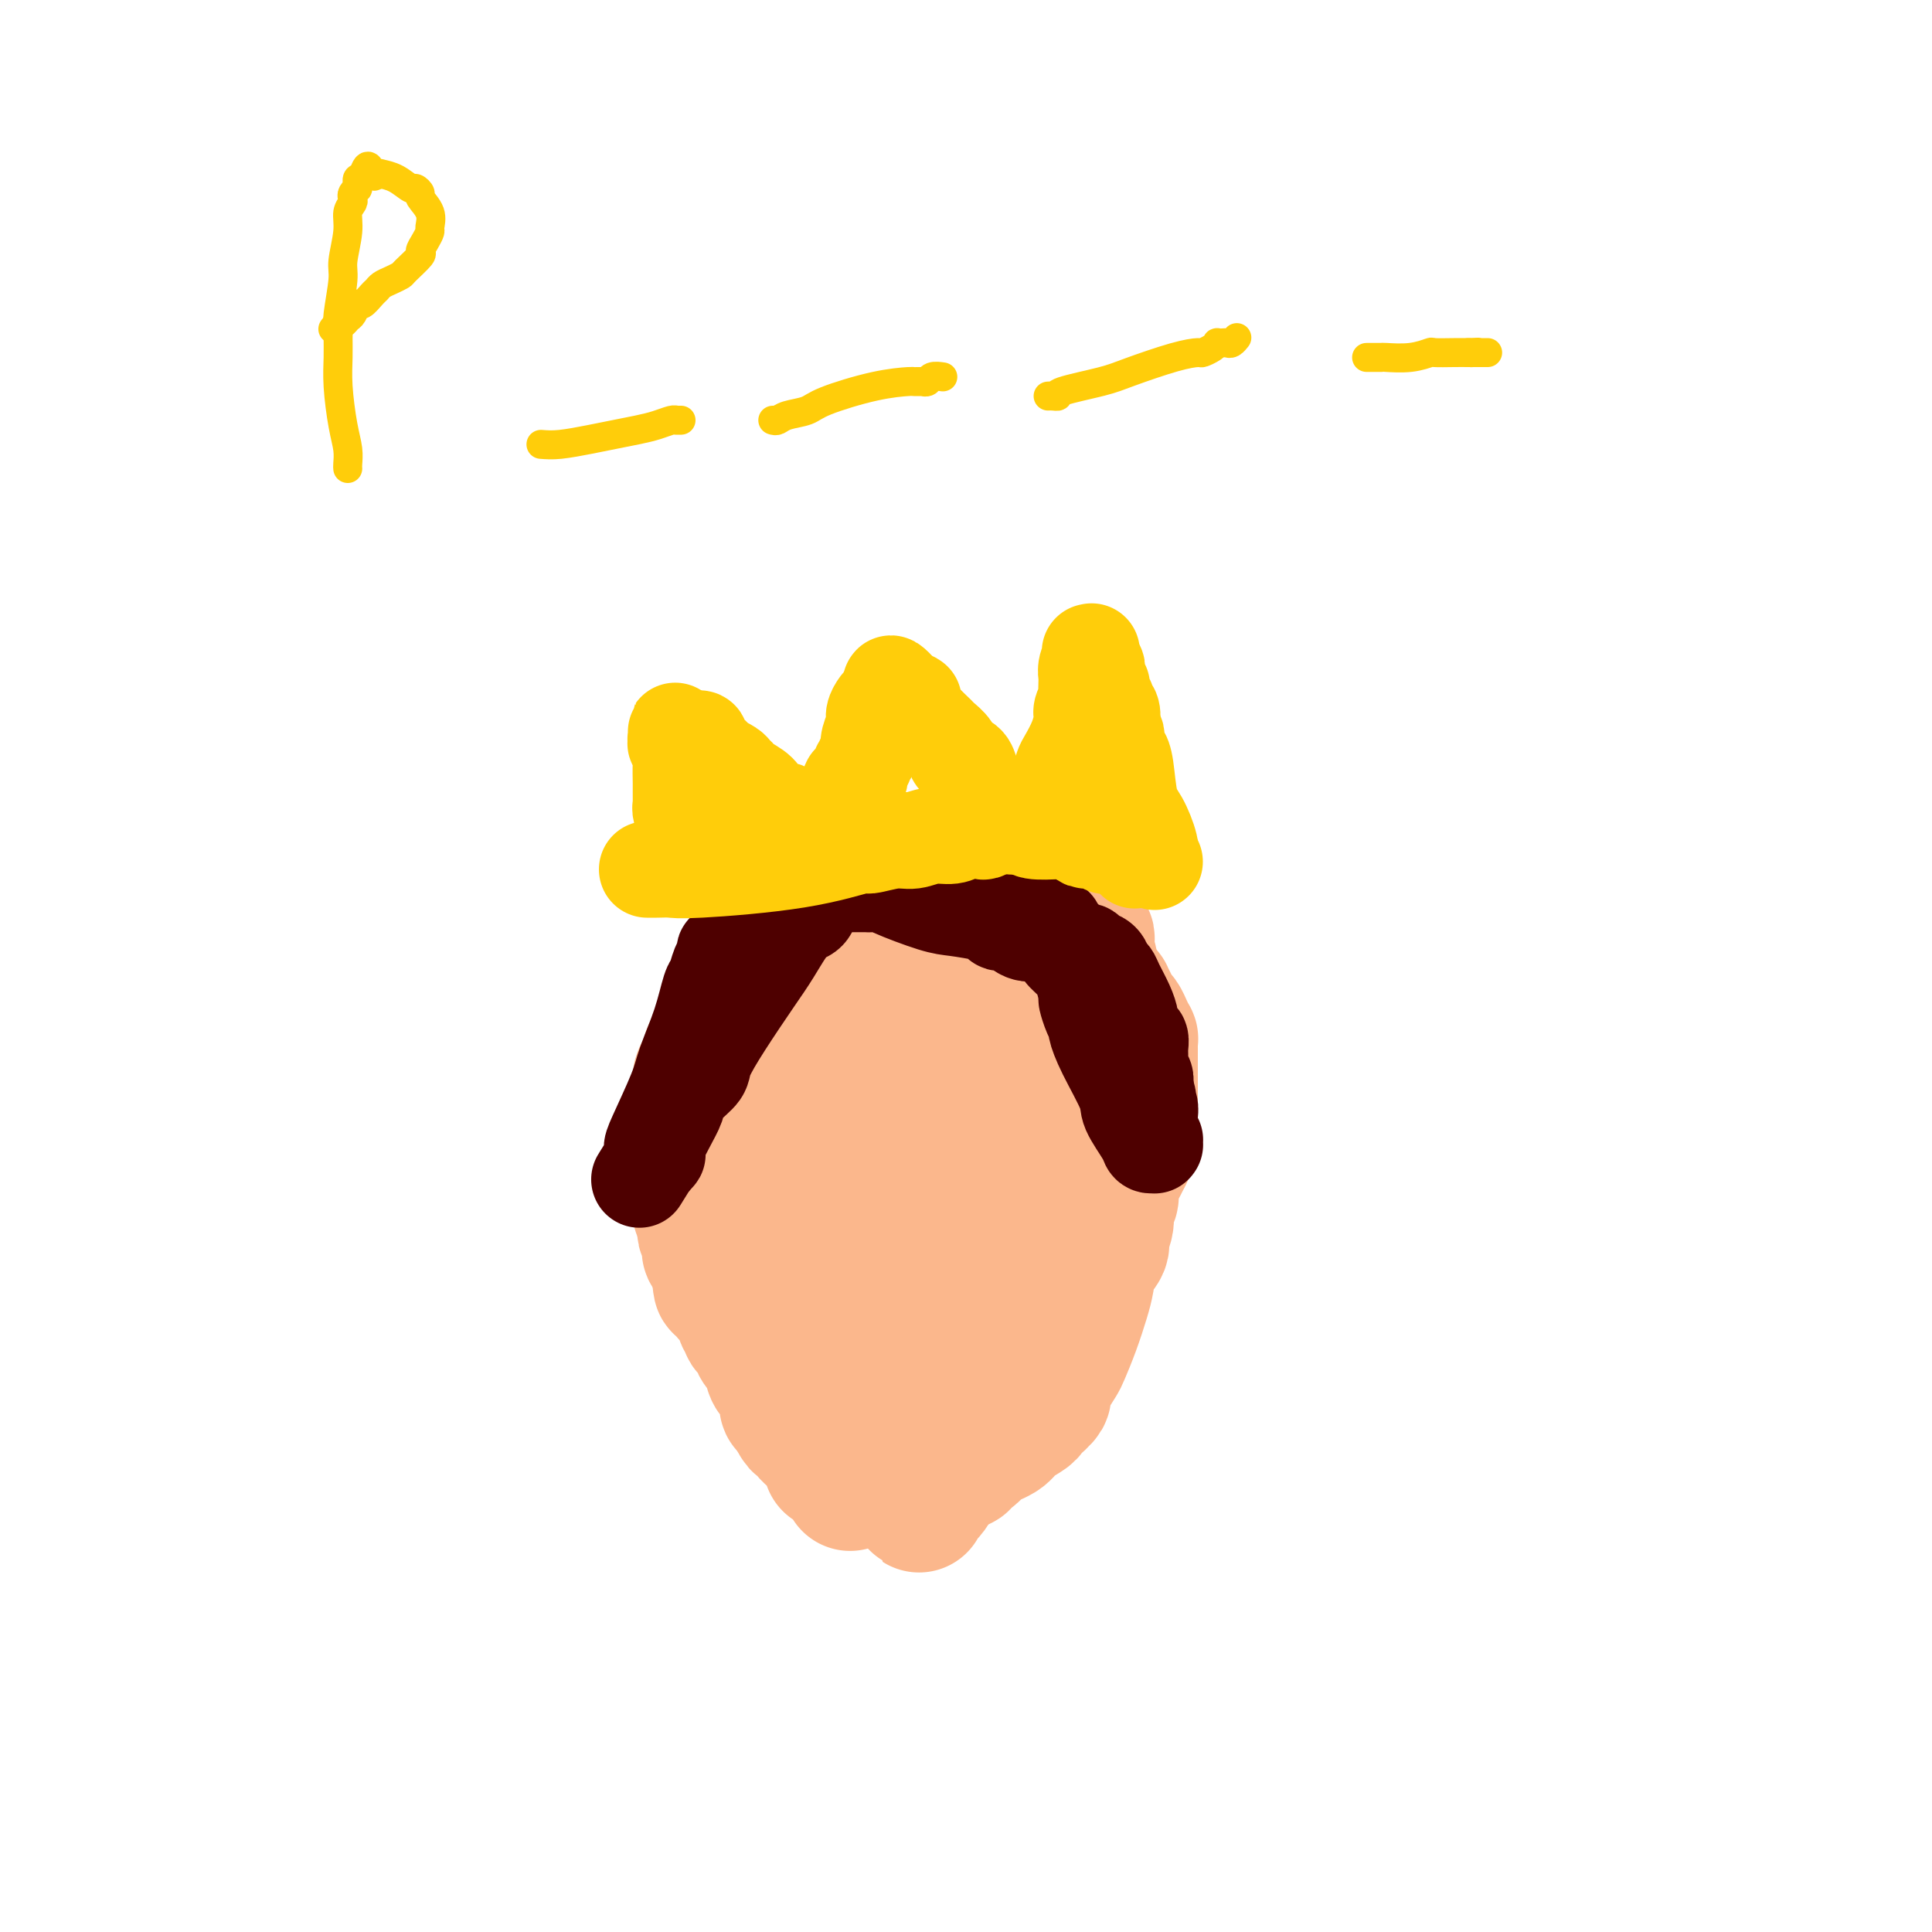 <svg viewBox='0 0 400 400' version='1.1' xmlns='http://www.w3.org/2000/svg' xmlns:xlink='http://www.w3.org/1999/xlink'><g fill='none' stroke='#FBB78C' stroke-width='28' stroke-linecap='round' stroke-linejoin='round'><path d='M187,180c0.000,0.000 0.100,0.100 0.1,0.1'/><path d='M187,180c-0.983,0.001 -1.966,0.002 -3,0c-1.034,-0.002 -2.117,-0.008 -3,0c-0.883,0.008 -1.564,0.031 -2,0c-0.436,-0.031 -0.627,-0.115 -1,0c-0.373,0.115 -0.928,0.429 -2,1c-1.072,0.571 -2.662,1.398 -4,2c-1.338,0.602 -2.426,0.978 -3,1c-0.574,0.022 -0.635,-0.311 -1,0c-0.365,0.311 -1.032,1.265 -2,2c-0.968,0.735 -2.235,1.251 -3,2c-0.765,0.749 -1.027,1.732 -1,2c0.027,0.268 0.343,-0.178 0,1c-0.343,1.178 -1.347,3.979 -2,5c-0.653,1.021 -0.956,0.262 -1,1c-0.044,0.738 0.172,2.973 0,4c-0.172,1.027 -0.732,0.846 -1,1c-0.268,0.154 -0.243,0.644 0,1c0.243,0.356 0.706,0.579 1,1c0.294,0.421 0.419,1.041 1,2c0.581,0.959 1.618,2.258 2,3c0.382,0.742 0.109,0.926 1,2c0.891,1.074 2.945,3.037 5,5'/><path d='M168,216c2.268,2.411 3.437,2.440 4,3c0.563,0.560 0.519,1.652 1,2c0.481,0.348 1.485,-0.048 2,0c0.515,0.048 0.540,0.538 1,1c0.460,0.462 1.356,0.894 2,1c0.644,0.106 1.037,-0.116 2,0c0.963,0.116 2.497,0.568 5,0c2.503,-0.568 5.976,-2.156 8,-3c2.024,-0.844 2.598,-0.942 3,-1c0.402,-0.058 0.632,-0.075 1,0c0.368,0.075 0.873,0.240 1,0c0.127,-0.240 -0.125,-0.887 0,-1c0.125,-0.113 0.626,0.307 1,0c0.374,-0.307 0.621,-1.343 1,-2c0.379,-0.657 0.890,-0.937 1,-1c0.110,-0.063 -0.181,0.090 0,0c0.181,-0.090 0.833,-0.423 1,-1c0.167,-0.577 -0.151,-1.397 0,-2c0.151,-0.603 0.773,-0.988 1,-1c0.227,-0.012 0.061,0.349 0,0c-0.061,-0.349 -0.016,-1.407 0,-2c0.016,-0.593 0.004,-0.722 0,-1c-0.004,-0.278 -0.001,-0.704 0,-1c0.001,-0.296 0.001,-0.463 0,-1c-0.001,-0.537 -0.004,-1.443 0,-2c0.004,-0.557 0.016,-0.766 0,-1c-0.016,-0.234 -0.060,-0.494 0,-1c0.060,-0.506 0.222,-1.259 0,-2c-0.222,-0.741 -0.829,-1.469 -1,-2c-0.171,-0.531 0.094,-0.866 0,-1c-0.094,-0.134 -0.547,-0.067 -1,0'/><path d='M201,197c-0.258,-2.035 0.096,-1.122 0,-1c-0.096,0.122 -0.641,-0.546 -1,-1c-0.359,-0.454 -0.533,-0.695 -1,-1c-0.467,-0.305 -1.228,-0.674 -2,-1c-0.772,-0.326 -1.555,-0.609 -2,-1c-0.445,-0.391 -0.551,-0.890 -1,-1c-0.449,-0.110 -1.242,0.171 -2,0c-0.758,-0.171 -1.483,-0.793 -2,-1c-0.517,-0.207 -0.827,0.001 -1,0c-0.173,-0.001 -0.208,-0.211 -1,0c-0.792,0.211 -2.341,0.842 -3,1c-0.659,0.158 -0.426,-0.155 -1,0c-0.574,0.155 -1.953,0.780 -3,1c-1.047,0.220 -1.763,0.035 -3,1c-1.237,0.965 -2.997,3.080 -4,4c-1.003,0.920 -1.249,0.644 -2,1c-0.751,0.356 -2.007,1.342 -3,3c-0.993,1.658 -1.724,3.988 -2,5c-0.276,1.012 -0.096,0.707 0,2c0.096,1.293 0.108,4.185 0,6c-0.108,1.815 -0.335,2.553 0,4c0.335,1.447 1.232,3.603 2,5c0.768,1.397 1.406,2.034 2,3c0.594,0.966 1.145,2.260 2,4c0.855,1.740 2.013,3.927 3,5c0.987,1.073 1.801,1.031 3,2c1.199,0.969 2.783,2.947 4,4c1.217,1.053 2.069,1.179 4,1c1.931,-0.179 4.943,-0.664 7,-1c2.057,-0.336 3.159,-0.525 6,-2c2.841,-1.475 7.420,-4.238 12,-7'/><path d='M212,232c4.034,-2.638 5.117,-4.732 6,-6c0.883,-1.268 1.564,-1.710 2,-2c0.436,-0.290 0.627,-0.430 1,-1c0.373,-0.570 0.928,-1.571 1,-2c0.072,-0.429 -0.338,-0.284 0,-1c0.338,-0.716 1.425,-2.291 2,-4c0.575,-1.709 0.637,-3.550 1,-6c0.363,-2.450 1.026,-5.507 1,-8c-0.026,-2.493 -0.742,-4.422 -1,-5c-0.258,-0.578 -0.058,0.196 0,0c0.058,-0.196 -0.028,-1.360 0,-2c0.028,-0.640 0.168,-0.755 0,-1c-0.168,-0.245 -0.645,-0.621 -1,-1c-0.355,-0.379 -0.587,-0.761 -1,-1c-0.413,-0.239 -1.007,-0.337 -2,-1c-0.993,-0.663 -2.385,-1.893 -4,-3c-1.615,-1.107 -3.454,-2.091 -6,-3c-2.546,-0.909 -5.798,-1.743 -7,-2c-1.202,-0.257 -0.355,0.063 -1,0c-0.645,-0.063 -2.782,-0.507 -4,-1c-1.218,-0.493 -1.519,-1.033 -2,-1c-0.481,0.033 -1.144,0.640 -3,1c-1.856,0.360 -4.907,0.474 -8,1c-3.093,0.526 -6.229,1.466 -8,2c-1.771,0.534 -2.176,0.664 -3,1c-0.824,0.336 -2.065,0.878 -3,1c-0.935,0.122 -1.563,-0.177 -2,0c-0.437,0.177 -0.684,0.831 -1,1c-0.316,0.169 -0.700,-0.147 -1,0c-0.300,0.147 -0.514,0.756 -1,1c-0.486,0.244 -1.243,0.122 -2,0'/><path d='M165,189c-5.434,1.261 -2.019,0.915 -1,1c1.019,0.085 -0.358,0.603 -1,1c-0.642,0.397 -0.550,0.674 -1,1c-0.450,0.326 -1.444,0.701 -2,1c-0.556,0.299 -0.675,0.521 -1,1c-0.325,0.479 -0.857,1.214 -1,2c-0.143,0.786 0.101,1.624 0,2c-0.101,0.376 -0.548,0.291 -1,1c-0.452,0.709 -0.908,2.214 -1,3c-0.092,0.786 0.179,0.854 0,1c-0.179,0.146 -0.808,0.369 -1,1c-0.192,0.631 0.054,1.669 0,2c-0.054,0.331 -0.406,-0.047 0,1c0.406,1.047 1.572,3.519 2,5c0.428,1.481 0.119,1.973 1,4c0.881,2.027 2.953,5.590 4,8c1.047,2.410 1.069,3.668 1,4c-0.069,0.332 -0.230,-0.262 0,0c0.230,0.262 0.849,1.378 1,2c0.151,0.622 -0.167,0.748 0,1c0.167,0.252 0.817,0.631 1,1c0.183,0.369 -0.102,0.729 0,1c0.102,0.271 0.590,0.454 1,1c0.410,0.546 0.743,1.457 1,2c0.257,0.543 0.437,0.720 1,1c0.563,0.280 1.508,0.664 2,1c0.492,0.336 0.533,0.623 1,1c0.467,0.377 1.362,0.843 2,1c0.638,0.157 1.018,0.004 2,0c0.982,-0.004 2.566,0.142 4,0c1.434,-0.142 2.717,-0.571 4,-1'/><path d='M183,239c2.678,0.130 1.875,-0.546 2,-1c0.125,-0.454 1.180,-0.685 2,-1c0.820,-0.315 1.407,-0.715 2,-1c0.593,-0.285 1.192,-0.454 2,-1c0.808,-0.546 1.823,-1.469 3,-2c1.177,-0.531 2.515,-0.671 3,-1c0.485,-0.329 0.116,-0.848 1,-2c0.884,-1.152 3.022,-2.939 4,-4c0.978,-1.061 0.798,-1.398 1,-2c0.202,-0.602 0.787,-1.470 1,-2c0.213,-0.530 0.053,-0.723 0,-1c-0.053,-0.277 0.001,-0.637 0,-1c-0.001,-0.363 -0.055,-0.727 0,-1c0.055,-0.273 0.221,-0.454 0,-1c-0.221,-0.546 -0.828,-1.457 -1,-2c-0.172,-0.543 0.090,-0.719 0,-1c-0.090,-0.281 -0.531,-0.667 -1,-1c-0.469,-0.333 -0.966,-0.611 -1,-1c-0.034,-0.389 0.394,-0.888 0,-1c-0.394,-0.112 -1.611,0.162 -2,0c-0.389,-0.162 0.050,-0.761 0,-1c-0.050,-0.239 -0.591,-0.116 -1,0c-0.409,0.116 -0.687,0.227 -1,0c-0.313,-0.227 -0.660,-0.793 -1,-1c-0.340,-0.207 -0.674,-0.057 -1,0c-0.326,0.057 -0.646,0.019 -1,0c-0.354,-0.019 -0.744,-0.019 -1,0c-0.256,0.019 -0.378,0.057 -1,0c-0.622,-0.057 -1.744,-0.208 -3,0c-1.256,0.208 -2.644,0.774 -4,1c-1.356,0.226 -2.678,0.113 -4,0'/><path d='M181,211c-3.039,-0.001 -1.636,-0.003 -1,0c0.636,0.003 0.506,0.012 0,0c-0.506,-0.012 -1.389,-0.046 -2,0c-0.611,0.046 -0.949,0.171 -1,0c-0.051,-0.171 0.186,-0.638 0,-1c-0.186,-0.362 -0.796,-0.619 -1,-1c-0.204,-0.381 -0.002,-0.888 0,-1c0.002,-0.112 -0.196,0.170 0,0c0.196,-0.170 0.784,-0.792 1,-1c0.216,-0.208 0.058,-0.003 0,0c-0.058,0.003 -0.016,-0.196 0,0c0.016,0.196 0.005,0.788 0,1c-0.005,0.212 -0.005,0.043 0,0c0.005,-0.043 0.016,0.040 0,0c-0.016,-0.040 -0.057,-0.203 0,0c0.057,0.203 0.213,0.771 0,1c-0.213,0.229 -0.796,0.118 -1,0c-0.204,-0.118 -0.029,-0.242 0,0c0.029,0.242 -0.087,0.849 0,1c0.087,0.151 0.378,-0.156 0,0c-0.378,0.156 -1.425,0.773 -2,1c-0.575,0.227 -0.680,0.065 -1,0c-0.320,-0.065 -0.857,-0.031 -1,0c-0.143,0.031 0.106,0.060 0,0c-0.106,-0.060 -0.567,-0.208 -1,0c-0.433,0.208 -0.838,0.774 -1,1c-0.162,0.226 -0.081,0.113 0,0'/><path d='M170,212c-1.702,0.127 -0.456,-0.055 0,0c0.456,0.055 0.122,0.346 0,1c-0.122,0.654 -0.033,1.669 0,2c0.033,0.331 0.009,-0.024 0,0c-0.009,0.024 -0.002,0.427 0,1c0.002,0.573 0.001,1.316 0,2c-0.001,0.684 -0.000,1.310 0,2c0.000,0.690 0.000,1.446 0,2c-0.000,0.554 -0.000,0.908 0,2c0.000,1.092 0.000,2.924 0,4c-0.000,1.076 -0.000,1.398 0,2c0.000,0.602 0.000,1.486 0,2c-0.000,0.514 -0.000,0.660 0,1c0.000,0.340 0.000,0.875 0,1c-0.000,0.125 -0.000,-0.160 0,0c0.000,0.160 0.000,0.765 0,1c-0.000,0.235 -0.000,0.102 0,0c0.000,-0.102 0.000,-0.172 0,0c-0.000,0.172 -0.001,0.585 0,1c0.001,0.415 0.004,0.832 0,1c-0.004,0.168 -0.015,0.086 0,0c0.015,-0.086 0.056,-0.178 0,0c-0.056,0.178 -0.207,0.624 0,1c0.207,0.376 0.773,0.682 1,1c0.227,0.318 0.113,0.649 0,1c-0.113,0.351 -0.227,0.723 0,1c0.227,0.277 0.796,0.458 1,1c0.204,0.542 0.044,1.444 0,2c-0.044,0.556 0.026,0.765 0,1c-0.026,0.235 -0.150,0.496 0,1c0.150,0.504 0.575,1.252 1,2'/><path d='M173,248c0.707,5.865 0.973,2.527 1,2c0.027,-0.527 -0.185,1.756 0,3c0.185,1.244 0.768,1.448 1,2c0.232,0.552 0.115,1.453 0,2c-0.115,0.547 -0.227,0.742 0,1c0.227,0.258 0.792,0.581 1,1c0.208,0.419 0.058,0.934 0,1c-0.058,0.066 -0.026,-0.316 0,0c0.026,0.316 0.044,1.331 0,2c-0.044,0.669 -0.151,0.991 0,1c0.151,0.009 0.561,-0.297 1,0c0.439,0.297 0.906,1.196 1,2c0.094,0.804 -0.186,1.514 0,2c0.186,0.486 0.837,0.748 1,1c0.163,0.252 -0.163,0.493 0,1c0.163,0.507 0.813,1.281 1,2c0.187,0.719 -0.090,1.383 0,2c0.090,0.617 0.545,1.187 1,2c0.455,0.813 0.909,1.869 1,3c0.091,1.131 -0.182,2.338 0,3c0.182,0.662 0.817,0.780 1,1c0.183,0.220 -0.088,0.544 0,1c0.088,0.456 0.535,1.046 1,2c0.465,0.954 0.947,2.272 1,3c0.053,0.728 -0.322,0.866 0,2c0.322,1.134 1.340,3.262 2,5c0.660,1.738 0.961,3.084 1,4c0.039,0.916 -0.186,1.400 0,2c0.186,0.600 0.781,1.315 1,2c0.219,0.685 0.063,1.338 0,2c-0.063,0.662 -0.031,1.331 0,2'/><path d='M189,307c2.491,9.062 0.720,2.218 0,0c-0.720,-2.218 -0.389,0.191 0,1c0.389,0.809 0.836,0.020 1,0c0.164,-0.020 0.044,0.730 0,1c-0.044,0.270 -0.012,0.058 0,0c0.012,-0.058 0.003,0.036 0,0c-0.003,-0.036 -0.001,-0.202 0,0c0.001,0.202 0.000,0.772 0,1c-0.000,0.228 0.000,0.113 0,0c-0.000,-0.113 -0.001,-0.226 0,0c0.001,0.226 0.002,0.790 0,1c-0.002,0.210 -0.008,0.067 0,0c0.008,-0.067 0.029,-0.056 0,0c-0.029,0.056 -0.108,0.159 0,0c0.108,-0.159 0.404,-0.579 1,-1c0.596,-0.421 1.493,-0.845 3,-4c1.507,-3.155 3.624,-9.043 5,-12c1.376,-2.957 2.010,-2.983 3,-5c0.990,-2.017 2.336,-6.025 3,-8c0.664,-1.975 0.646,-1.916 1,-3c0.354,-1.084 1.079,-3.311 2,-6c0.921,-2.689 2.039,-5.841 3,-9c0.961,-3.159 1.764,-6.324 2,-8c0.236,-1.676 -0.095,-1.863 0,-3c0.095,-1.137 0.617,-3.223 1,-5c0.383,-1.777 0.628,-3.243 1,-5c0.372,-1.757 0.870,-3.805 1,-5c0.130,-1.195 -0.110,-1.537 0,-2c0.110,-0.463 0.568,-1.048 1,-2c0.432,-0.952 0.838,-2.272 1,-3c0.162,-0.728 0.081,-0.864 0,-1'/><path d='M218,229c1.950,-8.163 0.325,-2.569 0,-1c-0.325,1.569 0.649,-0.886 1,-2c0.351,-1.114 0.080,-0.886 0,-1c-0.080,-0.114 0.031,-0.570 0,-1c-0.031,-0.430 -0.205,-0.833 0,-1c0.205,-0.167 0.788,-0.096 1,0c0.212,0.096 0.052,0.219 0,0c-0.052,-0.219 0.002,-0.779 0,-1c-0.002,-0.221 -0.061,-0.101 0,0c0.061,0.101 0.241,0.184 0,0c-0.241,-0.184 -0.904,-0.637 -1,-1c-0.096,-0.363 0.376,-0.638 0,-1c-0.376,-0.362 -1.600,-0.812 -2,-1c-0.400,-0.188 0.023,-0.114 -1,0c-1.023,0.114 -3.493,0.268 -5,0c-1.507,-0.268 -2.053,-0.959 -5,0c-2.947,0.959 -8.296,3.566 -12,5c-3.704,1.434 -5.765,1.695 -7,2c-1.235,0.305 -1.645,0.656 -2,1c-0.355,0.344 -0.656,0.683 -1,1c-0.344,0.317 -0.732,0.612 -1,1c-0.268,0.388 -0.415,0.868 -1,2c-0.585,1.132 -1.608,2.917 -2,4c-0.392,1.083 -0.154,1.464 0,2c0.154,0.536 0.224,1.227 0,2c-0.224,0.773 -0.741,1.627 -1,2c-0.259,0.373 -0.260,0.266 0,1c0.260,0.734 0.781,2.310 1,4c0.219,1.690 0.136,3.493 0,4c-0.136,0.507 -0.325,-0.284 0,0c0.325,0.284 1.162,1.642 2,3'/><path d='M182,253c0.716,3.253 1.507,2.386 2,2c0.493,-0.386 0.690,-0.290 1,0c0.310,0.290 0.735,0.776 1,1c0.265,0.224 0.371,0.188 1,0c0.629,-0.188 1.780,-0.527 2,-1c0.220,-0.473 -0.491,-1.079 0,-2c0.491,-0.921 2.184,-2.156 3,-3c0.816,-0.844 0.754,-1.298 1,-2c0.246,-0.702 0.798,-1.651 1,-2c0.202,-0.349 0.054,-0.096 0,0c-0.054,0.096 -0.014,0.036 0,0c0.014,-0.036 0.001,-0.048 0,0c-0.001,0.048 0.011,0.157 0,0c-0.011,-0.157 -0.046,-0.579 0,0c0.046,0.579 0.171,2.159 0,3c-0.171,0.841 -0.638,0.942 -1,2c-0.362,1.058 -0.618,3.073 -1,4c-0.382,0.927 -0.892,0.766 -1,1c-0.108,0.234 0.184,0.863 0,1c-0.184,0.137 -0.843,-0.219 -1,0c-0.157,0.219 0.190,1.012 0,1c-0.190,-0.012 -0.915,-0.829 -1,-1c-0.085,-0.171 0.472,0.306 0,0c-0.472,-0.306 -1.972,-1.393 -3,-3c-1.028,-1.607 -1.585,-3.732 -2,-5c-0.415,-1.268 -0.689,-1.677 -1,-2c-0.311,-0.323 -0.661,-0.559 -1,-1c-0.339,-0.441 -0.668,-1.087 -1,-2c-0.332,-0.913 -0.666,-2.092 -1,-3c-0.334,-0.908 -0.667,-1.545 -1,-2c-0.333,-0.455 -0.667,-0.727 -1,-1'/><path d='M178,238c-2.350,-3.373 -2.226,-2.304 -2,-2c0.226,0.304 0.555,-0.157 0,-1c-0.555,-0.843 -1.994,-2.067 -3,-3c-1.006,-0.933 -1.580,-1.574 -2,-2c-0.420,-0.426 -0.686,-0.636 -1,-1c-0.314,-0.364 -0.675,-0.881 -1,-1c-0.325,-0.119 -0.613,0.161 -1,0c-0.387,-0.161 -0.874,-0.761 -1,-1c-0.126,-0.239 0.107,-0.116 0,0c-0.107,0.116 -0.555,0.223 -1,0c-0.445,-0.223 -0.889,-0.778 -1,-1c-0.111,-0.222 0.110,-0.112 0,0c-0.110,0.112 -0.550,0.226 -1,0c-0.450,-0.226 -0.909,-0.792 -1,-1c-0.091,-0.208 0.186,-0.057 0,0c-0.186,0.057 -0.833,0.019 -1,0c-0.167,-0.019 0.148,-0.020 0,0c-0.148,0.020 -0.758,0.061 -1,0c-0.242,-0.061 -0.116,-0.224 0,0c0.116,0.224 0.224,0.836 0,1c-0.224,0.164 -0.778,-0.121 -1,0c-0.222,0.121 -0.112,0.648 0,1c0.112,0.352 0.226,0.531 0,1c-0.226,0.469 -0.794,1.229 -1,2c-0.206,0.771 -0.051,1.554 0,2c0.051,0.446 -0.000,0.557 0,1c0.000,0.443 0.053,1.218 0,2c-0.053,0.782 -0.210,1.570 0,2c0.210,0.430 0.787,0.500 1,1c0.213,0.500 0.061,1.428 0,2c-0.061,0.572 -0.030,0.786 0,1'/><path d='M160,241c0.399,2.145 0.895,2.007 1,2c0.105,-0.007 -0.182,0.117 0,1c0.182,0.883 0.833,2.526 1,4c0.167,1.474 -0.151,2.780 0,4c0.151,1.220 0.772,2.353 1,3c0.228,0.647 0.064,0.808 0,1c-0.064,0.192 -0.028,0.417 0,1c0.028,0.583 0.049,1.526 0,2c-0.049,0.474 -0.168,0.479 0,1c0.168,0.521 0.623,1.558 1,3c0.377,1.442 0.677,3.288 1,4c0.323,0.712 0.668,0.291 1,1c0.332,0.709 0.652,2.547 1,4c0.348,1.453 0.723,2.522 1,3c0.277,0.478 0.455,0.364 1,1c0.545,0.636 1.456,2.020 2,3c0.544,0.980 0.719,1.554 1,2c0.281,0.446 0.668,0.763 1,1c0.332,0.237 0.610,0.395 1,1c0.390,0.605 0.892,1.657 1,2c0.108,0.343 -0.178,-0.024 0,0c0.178,0.024 0.818,0.440 1,1c0.182,0.560 -0.096,1.263 0,2c0.096,0.737 0.566,1.508 1,2c0.434,0.492 0.833,0.705 1,1c0.167,0.295 0.101,0.670 0,1c-0.101,0.330 -0.237,0.613 0,1c0.237,0.387 0.847,0.877 1,1c0.153,0.123 -0.151,-0.121 0,0c0.151,0.121 0.757,0.606 1,1c0.243,0.394 0.121,0.697 0,1'/><path d='M180,296c2.321,4.729 0.622,2.052 0,1c-0.622,-1.052 -0.167,-0.479 0,0c0.167,0.479 0.047,0.863 0,1c-0.047,0.137 -0.023,0.027 0,0c0.023,-0.027 0.043,0.031 0,0c-0.043,-0.031 -0.149,-0.149 0,0c0.149,0.149 0.552,0.566 1,1c0.448,0.434 0.943,0.886 1,1c0.057,0.114 -0.322,-0.109 0,0c0.322,0.109 1.344,0.551 2,1c0.656,0.449 0.946,0.905 1,1c0.054,0.095 -0.126,-0.171 0,0c0.126,0.171 0.559,0.778 1,1c0.441,0.222 0.889,0.059 1,0c0.111,-0.059 -0.114,-0.016 0,0c0.114,0.016 0.567,0.003 1,0c0.433,-0.003 0.847,0.003 1,0c0.153,-0.003 0.045,-0.015 0,0c-0.045,0.015 -0.027,0.057 0,0c0.027,-0.057 0.063,-0.211 0,0c-0.063,0.211 -0.224,0.789 0,1c0.224,0.211 0.833,0.056 1,0c0.167,-0.056 -0.109,-0.014 0,0c0.109,0.014 0.603,0.000 1,0c0.397,-0.000 0.697,0.014 1,0c0.303,-0.014 0.610,-0.056 1,0c0.390,0.056 0.864,0.211 1,0c0.136,-0.211 -0.067,-0.789 0,-1c0.067,-0.211 0.403,-0.057 1,0c0.597,0.057 1.456,0.016 2,0c0.544,-0.016 0.772,-0.008 1,0'/><path d='M198,303c1.978,-0.191 0.923,-0.670 1,-1c0.077,-0.330 1.285,-0.512 2,-1c0.715,-0.488 0.938,-1.283 2,-2c1.062,-0.717 2.963,-1.358 4,-2c1.037,-0.642 1.209,-1.286 2,-2c0.791,-0.714 2.202,-1.498 3,-2c0.798,-0.502 0.983,-0.722 1,-1c0.017,-0.278 -0.135,-0.613 0,-1c0.135,-0.387 0.558,-0.825 1,-1c0.442,-0.175 0.903,-0.088 1,0c0.097,0.088 -0.171,0.178 0,0c0.171,-0.178 0.780,-0.623 1,-1c0.220,-0.377 0.052,-0.686 0,-1c-0.052,-0.314 0.013,-0.634 0,-1c-0.013,-0.366 -0.103,-0.777 0,-1c0.103,-0.223 0.398,-0.258 1,-1c0.602,-0.742 1.509,-2.193 2,-3c0.491,-0.807 0.564,-0.971 1,-2c0.436,-1.029 1.235,-2.923 2,-5c0.765,-2.077 1.496,-4.337 2,-6c0.504,-1.663 0.780,-2.727 1,-4c0.220,-1.273 0.384,-2.753 1,-4c0.616,-1.247 1.686,-2.260 2,-3c0.314,-0.740 -0.127,-1.208 0,-2c0.127,-0.792 0.822,-1.906 1,-3c0.178,-1.094 -0.159,-2.166 0,-3c0.159,-0.834 0.816,-1.431 1,-2c0.184,-0.569 -0.105,-1.111 0,-2c0.105,-0.889 0.605,-2.124 1,-3c0.395,-0.876 0.684,-1.393 1,-2c0.316,-0.607 0.658,-1.303 1,-2'/><path d='M233,239c2.646,-7.760 0.762,-2.660 0,-1c-0.762,1.660 -0.400,-0.119 0,-1c0.400,-0.881 0.839,-0.864 1,-1c0.161,-0.136 0.043,-0.423 0,-1c-0.043,-0.577 -0.012,-1.442 0,-2c0.012,-0.558 0.003,-0.808 0,-1c-0.003,-0.192 -0.001,-0.327 0,-1c0.001,-0.673 0.000,-1.886 0,-3c-0.000,-1.114 -0.000,-2.131 0,-3c0.000,-0.869 0.000,-1.590 0,-2c-0.000,-0.410 -0.000,-0.509 0,-1c0.000,-0.491 0.000,-1.374 0,-2c-0.000,-0.626 -0.000,-0.995 0,-1c0.000,-0.005 0.001,0.354 0,0c-0.001,-0.354 -0.003,-1.421 0,-2c0.003,-0.579 0.012,-0.670 0,-1c-0.012,-0.330 -0.045,-0.900 0,-1c0.045,-0.100 0.167,0.269 0,0c-0.167,-0.269 -0.623,-1.176 -1,-2c-0.377,-0.824 -0.675,-1.565 -1,-2c-0.325,-0.435 -0.679,-0.565 -1,-1c-0.321,-0.435 -0.611,-1.176 -1,-2c-0.389,-0.824 -0.878,-1.731 -1,-2c-0.122,-0.269 0.121,0.100 0,0c-0.121,-0.100 -0.607,-0.669 -1,-1c-0.393,-0.331 -0.693,-0.425 -1,-1c-0.307,-0.575 -0.621,-1.632 -1,-2c-0.379,-0.368 -0.823,-0.047 -1,0c-0.177,0.047 -0.086,-0.180 -1,-1c-0.914,-0.820 -2.833,-2.234 -4,-3c-1.167,-0.766 -1.584,-0.883 -2,-1'/><path d='M218,197c-2.828,-2.863 -2.397,-2.021 -3,-2c-0.603,0.021 -2.241,-0.779 -3,-1c-0.759,-0.221 -0.639,0.137 -1,0c-0.361,-0.137 -1.202,-0.769 -2,-1c-0.798,-0.231 -1.554,-0.062 -2,0c-0.446,0.062 -0.582,0.017 -1,0c-0.418,-0.017 -1.117,-0.005 -2,0c-0.883,0.005 -1.950,0.004 -3,0c-1.050,-0.004 -2.081,-0.011 -3,0c-0.919,0.011 -1.724,0.041 -3,0c-1.276,-0.041 -3.021,-0.152 -4,0c-0.979,0.152 -1.191,0.567 -2,1c-0.809,0.433 -2.214,0.885 -3,1c-0.786,0.115 -0.952,-0.105 -1,0c-0.048,0.105 0.023,0.536 -1,1c-1.023,0.464 -3.138,0.960 -4,1c-0.862,0.040 -0.469,-0.378 -1,0c-0.531,0.378 -1.984,1.552 -3,2c-1.016,0.448 -1.596,0.172 -2,0c-0.404,-0.172 -0.634,-0.238 -1,0c-0.366,0.238 -0.868,0.782 -1,1c-0.132,0.218 0.107,0.110 0,0c-0.107,-0.110 -0.558,-0.222 -1,0c-0.442,0.222 -0.874,0.778 -1,1c-0.126,0.222 0.055,0.111 0,0c-0.055,-0.111 -0.344,-0.222 -1,0c-0.656,0.222 -1.679,0.778 -2,1c-0.321,0.222 0.058,0.111 0,0c-0.058,-0.111 -0.554,-0.222 -1,0c-0.446,0.222 -0.842,0.778 -1,1c-0.158,0.222 -0.079,0.111 0,0'/><path d='M165,203c-4.223,1.730 -1.779,1.055 -1,1c0.779,-0.055 -0.107,0.511 -1,1c-0.893,0.489 -1.795,0.901 -2,1c-0.205,0.099 0.286,-0.114 0,0c-0.286,0.114 -1.347,0.556 -2,1c-0.653,0.444 -0.896,0.888 -1,1c-0.104,0.112 -0.069,-0.110 0,0c0.069,0.110 0.172,0.551 0,1c-0.172,0.449 -0.621,0.905 -1,1c-0.379,0.095 -0.689,-0.172 -1,0c-0.311,0.172 -0.622,0.782 -1,1c-0.378,0.218 -0.822,0.043 -1,0c-0.178,-0.043 -0.090,0.044 0,0c0.090,-0.044 0.183,-0.219 0,0c-0.183,0.219 -0.640,0.833 -1,1c-0.360,0.167 -0.622,-0.112 -1,0c-0.378,0.112 -0.871,0.617 -1,1c-0.129,0.383 0.106,0.645 0,1c-0.106,0.355 -0.554,0.802 -1,1c-0.446,0.198 -0.889,0.146 -1,0c-0.111,-0.146 0.111,-0.387 0,0c-0.111,0.387 -0.555,1.403 -1,2c-0.445,0.597 -0.890,0.777 -1,1c-0.110,0.223 0.114,0.490 0,1c-0.114,0.510 -0.566,1.263 -1,2c-0.434,0.737 -0.848,1.459 -1,2c-0.152,0.541 -0.041,0.902 0,1c0.041,0.098 0.011,-0.066 0,0c-0.011,0.066 -0.003,0.364 0,1c0.003,0.636 0.001,1.610 0,2c-0.001,0.390 -0.000,0.195 0,0'/><path d='M145,227c-0.619,2.076 -0.166,1.267 0,1c0.166,-0.267 0.044,0.009 0,0c-0.044,-0.009 -0.012,-0.301 0,0c0.012,0.301 0.003,1.197 0,2c-0.003,0.803 -0.001,1.515 0,2c0.001,0.485 0.000,0.745 0,1c-0.000,0.255 -0.000,0.506 0,1c0.000,0.494 0.000,1.231 0,2c-0.000,0.769 -0.000,1.568 0,2c0.000,0.432 0.000,0.496 0,1c-0.000,0.504 -0.000,1.449 0,2c0.000,0.551 0.000,0.707 0,1c-0.000,0.293 -0.000,0.722 0,1c0.000,0.278 0.000,0.403 0,1c-0.000,0.597 -0.000,1.665 0,2c0.000,0.335 0.000,-0.065 0,0c-0.000,0.065 -0.001,0.594 0,1c0.001,0.406 0.004,0.690 0,1c-0.004,0.310 -0.015,0.646 0,1c0.015,0.354 0.056,0.725 0,1c-0.056,0.275 -0.207,0.454 0,1c0.207,0.546 0.774,1.459 1,2c0.226,0.541 0.112,0.709 0,1c-0.112,0.291 -0.222,0.703 0,1c0.222,0.297 0.777,0.479 1,1c0.223,0.521 0.116,1.382 0,2c-0.116,0.618 -0.241,0.991 0,1c0.241,0.009 0.848,-0.348 1,0c0.152,0.348 -0.151,1.401 0,2c0.151,0.599 0.758,0.742 1,1c0.242,0.258 0.121,0.629 0,1'/><path d='M149,263c0.553,5.748 -0.063,2.119 0,1c0.063,-1.119 0.805,0.274 1,1c0.195,0.726 -0.159,0.786 0,1c0.159,0.214 0.830,0.582 1,1c0.170,0.418 -0.161,0.887 0,1c0.161,0.113 0.814,-0.128 1,0c0.186,0.128 -0.093,0.626 0,1c0.093,0.374 0.560,0.625 1,1c0.440,0.375 0.854,0.874 1,1c0.146,0.126 0.023,-0.121 0,0c-0.023,0.121 0.054,0.609 0,1c-0.054,0.391 -0.241,0.684 0,1c0.241,0.316 0.908,0.653 1,1c0.092,0.347 -0.393,0.702 0,1c0.393,0.298 1.664,0.539 2,1c0.336,0.461 -0.265,1.142 0,2c0.265,0.858 1.394,1.892 2,3c0.606,1.108 0.688,2.291 1,3c0.312,0.709 0.854,0.946 1,1c0.146,0.054 -0.105,-0.074 0,0c0.105,0.074 0.564,0.349 1,1c0.436,0.651 0.849,1.677 1,2c0.151,0.323 0.040,-0.057 0,0c-0.040,0.057 -0.011,0.550 0,1c0.011,0.450 0.002,0.857 0,1c-0.002,0.143 0.003,0.024 0,0c-0.003,-0.024 -0.015,0.049 0,0c0.015,-0.049 0.055,-0.219 0,0c-0.055,0.219 -0.207,0.828 0,1c0.207,0.172 0.773,-0.094 1,0c0.227,0.094 0.113,0.547 0,1'/><path d='M164,292c2.495,4.677 1.232,1.869 1,1c-0.232,-0.869 0.568,0.200 1,1c0.432,0.800 0.498,1.331 1,2c0.502,0.669 1.440,1.476 2,2c0.560,0.524 0.741,0.767 1,1c0.259,0.233 0.594,0.458 1,1c0.406,0.542 0.882,1.402 1,2c0.118,0.598 -0.122,0.935 0,1c0.122,0.065 0.607,-0.141 1,0c0.393,0.141 0.694,0.630 1,1c0.306,0.370 0.618,0.621 1,1c0.382,0.379 0.834,0.886 1,1c0.166,0.114 0.044,-0.166 0,0c-0.044,0.166 -0.012,0.776 0,1c0.012,0.224 0.003,0.060 0,0c-0.003,-0.060 -0.001,-0.016 0,0c0.001,0.016 0.000,0.004 0,0c-0.000,-0.004 -0.000,-0.001 0,0c0.000,0.001 0.000,0.001 0,0'/></g>
<g fill='none' stroke='#4E0000' stroke-width='20' stroke-linecap='round' stroke-linejoin='round'><path d='M168,187c-0.183,0.768 -0.365,1.536 -1,2c-0.635,0.464 -1.722,0.624 -3,2c-1.278,1.376 -2.746,3.968 -4,6c-1.254,2.032 -2.293,3.506 -4,6c-1.707,2.494 -4.083,6.010 -6,9c-1.917,2.990 -3.374,5.453 -4,7c-0.626,1.547 -0.422,2.177 -1,3c-0.578,0.823 -1.938,1.839 -3,3c-1.062,1.161 -1.826,2.468 -2,3c-0.174,0.532 0.240,0.290 0,1c-0.240,0.710 -1.135,2.371 -2,4c-0.865,1.629 -1.700,3.225 -2,4c-0.300,0.775 -0.066,0.730 0,1c0.066,0.270 -0.035,0.857 0,1c0.035,0.143 0.205,-0.158 0,0c-0.205,0.158 -0.786,0.773 -1,1c-0.214,0.227 -0.061,0.065 0,0c0.061,-0.065 0.031,-0.032 0,0'/><path d='M135,240c-5.105,8.207 -1.368,2.224 0,0c1.368,-2.224 0.366,-0.688 0,0c-0.366,0.688 -0.097,0.529 0,0c0.097,-0.529 0.021,-1.430 0,-2c-0.021,-0.570 0.011,-0.811 1,-3c0.989,-2.189 2.933,-6.325 4,-9c1.067,-2.675 1.255,-3.889 2,-6c0.745,-2.111 2.046,-5.118 3,-8c0.954,-2.882 1.562,-5.637 2,-7c0.438,-1.363 0.708,-1.333 1,-2c0.292,-0.667 0.607,-2.031 1,-3c0.393,-0.969 0.865,-1.545 1,-2c0.135,-0.455 -0.066,-0.790 0,-1c0.066,-0.210 0.399,-0.293 1,-1c0.601,-0.707 1.470,-2.036 2,-3c0.530,-0.964 0.720,-1.564 1,-2c0.280,-0.436 0.650,-0.709 1,-1c0.350,-0.291 0.682,-0.599 1,-1c0.318,-0.401 0.623,-0.895 1,-1c0.377,-0.105 0.825,0.179 1,0c0.175,-0.179 0.078,-0.821 0,-1c-0.078,-0.179 -0.137,0.106 0,0c0.137,-0.106 0.469,-0.603 1,-1c0.531,-0.397 1.262,-0.695 2,-1c0.738,-0.305 1.483,-0.618 3,-1c1.517,-0.382 3.805,-0.835 5,-1c1.195,-0.165 1.295,-0.044 2,0c0.705,0.044 2.014,0.012 3,0c0.986,-0.012 1.650,-0.003 2,0c0.350,0.003 0.386,0.001 1,0c0.614,-0.001 1.807,-0.000 3,0'/><path d='M180,183c3.181,-0.098 3.133,0.159 5,1c1.867,0.841 5.647,2.268 8,3c2.353,0.732 3.277,0.768 5,1c1.723,0.232 4.246,0.658 6,1c1.754,0.342 2.740,0.600 3,1c0.260,0.400 -0.206,0.942 0,1c0.206,0.058 1.084,-0.369 2,0c0.916,0.369 1.870,1.534 3,2c1.130,0.466 2.434,0.233 3,0c0.566,-0.233 0.393,-0.465 1,0c0.607,0.465 1.994,1.626 3,2c1.006,0.374 1.630,-0.040 2,0c0.370,0.040 0.484,0.535 1,1c0.516,0.465 1.434,0.902 2,1c0.566,0.098 0.782,-0.143 1,0c0.218,0.143 0.439,0.669 1,1c0.561,0.331 1.463,0.465 2,1c0.537,0.535 0.708,1.471 1,2c0.292,0.529 0.704,0.652 1,1c0.296,0.348 0.476,0.923 1,2c0.524,1.077 1.393,2.657 2,4c0.607,1.343 0.951,2.449 1,3c0.049,0.551 -0.197,0.546 0,1c0.197,0.454 0.838,1.366 1,2c0.162,0.634 -0.154,0.990 0,1c0.154,0.010 0.777,-0.324 1,0c0.223,0.324 0.046,1.308 0,2c-0.046,0.692 0.039,1.093 0,2c-0.039,0.907 -0.203,2.321 0,3c0.203,0.679 0.772,0.623 1,1c0.228,0.377 0.114,1.189 0,2'/><path d='M237,225c1.409,4.423 0.430,2.481 0,2c-0.430,-0.481 -0.311,0.500 0,1c0.311,0.500 0.814,0.519 1,1c0.186,0.481 0.054,1.425 0,2c-0.054,0.575 -0.028,0.780 0,1c0.028,0.220 0.060,0.455 0,1c-0.060,0.545 -0.212,1.400 0,2c0.212,0.600 0.789,0.945 1,1c0.211,0.055 0.057,-0.182 0,0c-0.057,0.182 -0.015,0.781 0,1c0.015,0.219 0.004,0.059 0,0c-0.004,-0.059 -0.000,-0.016 0,0c0.000,0.016 -0.004,0.005 0,0c0.004,-0.005 0.014,-0.004 0,0c-0.014,0.004 -0.054,0.013 0,0c0.054,-0.013 0.200,-0.046 0,0c-0.200,0.046 -0.746,0.173 -1,0c-0.254,-0.173 -0.216,-0.645 -1,-2c-0.784,-1.355 -2.392,-3.591 -3,-5c-0.608,-1.409 -0.218,-1.990 -1,-4c-0.782,-2.010 -2.735,-5.450 -4,-8c-1.265,-2.550 -1.841,-4.211 -2,-5c-0.159,-0.789 0.099,-0.707 0,-1c-0.099,-0.293 -0.554,-0.960 -1,-2c-0.446,-1.040 -0.883,-2.453 -1,-3c-0.117,-0.547 0.088,-0.227 0,-1c-0.088,-0.773 -0.467,-2.640 -1,-4c-0.533,-1.360 -1.220,-2.212 -2,-3c-0.780,-0.788 -1.651,-1.511 -2,-2c-0.349,-0.489 -0.174,-0.745 0,-1'/><path d='M220,196c-2.905,-6.660 -1.166,-3.810 -1,-3c0.166,0.810 -1.241,-0.420 -2,-1c-0.759,-0.580 -0.871,-0.509 -1,-1c-0.129,-0.491 -0.274,-1.544 -1,-2c-0.726,-0.456 -2.033,-0.316 -3,-1c-0.967,-0.684 -1.595,-2.193 -2,-3c-0.405,-0.807 -0.588,-0.911 -1,-1c-0.412,-0.089 -1.052,-0.164 -3,-1c-1.948,-0.836 -5.204,-2.434 -7,-3c-1.796,-0.566 -2.134,-0.099 -5,-1c-2.866,-0.901 -8.261,-3.170 -11,-4c-2.739,-0.830 -2.822,-0.222 -3,0c-0.178,0.222 -0.449,0.060 -1,0c-0.551,-0.060 -1.380,-0.016 -2,0c-0.620,0.016 -1.031,0.004 -1,0c0.031,-0.004 0.503,-0.001 0,0c-0.503,0.001 -1.981,0.000 -3,0c-1.019,-0.000 -1.580,-0.000 -2,0c-0.420,0.000 -0.700,0.000 -1,0c-0.300,-0.000 -0.619,-0.000 -1,0c-0.381,0.000 -0.823,0.000 -1,0c-0.177,-0.000 -0.088,-0.000 0,0'/></g>
<g fill='none' stroke='#FFCD0A' stroke-width='20' stroke-linecap='round' stroke-linejoin='round'><path d='M134,180c0.553,0.010 1.106,0.019 2,0c0.894,-0.019 2.130,-0.067 3,0c0.870,0.067 1.373,0.248 6,0c4.627,-0.248 13.377,-0.927 20,-2c6.623,-1.073 11.117,-2.540 13,-3c1.883,-0.460 1.155,0.088 2,0c0.845,-0.088 3.264,-0.812 5,-1c1.736,-0.188 2.787,0.160 4,0c1.213,-0.160 2.586,-0.826 4,-1c1.414,-0.174 2.869,0.146 4,0c1.131,-0.146 1.939,-0.758 3,-1c1.061,-0.242 2.374,-0.114 3,0c0.626,0.114 0.563,0.213 1,0c0.437,-0.213 1.373,-0.738 3,-1c1.627,-0.262 3.946,-0.263 5,0c1.054,0.263 0.842,0.788 2,1c1.158,0.212 3.686,0.109 5,0c1.314,-0.109 1.413,-0.225 2,0c0.587,0.225 1.663,0.792 2,1c0.337,0.208 -0.063,0.056 0,0c0.063,-0.056 0.589,-0.016 1,0c0.411,0.016 0.705,0.008 1,0'/><path d='M225,173c2.776,0.552 0.716,0.931 0,1c-0.716,0.069 -0.088,-0.174 1,0c1.088,0.174 2.635,0.765 3,1c0.365,0.235 -0.452,0.116 0,0c0.452,-0.116 2.174,-0.228 3,0c0.826,0.228 0.757,0.797 1,1c0.243,0.203 0.797,0.040 1,0c0.203,-0.040 0.053,0.042 0,0c-0.053,-0.042 -0.011,-0.208 0,0c0.011,0.208 -0.011,0.792 0,1c0.011,0.208 0.055,0.042 0,0c-0.055,-0.042 -0.207,0.041 0,0c0.207,-0.041 0.774,-0.207 1,0c0.226,0.207 0.112,0.788 0,1c-0.112,0.212 -0.222,0.057 0,0c0.222,-0.057 0.777,-0.015 1,0c0.223,0.015 0.112,0.004 0,0c-0.112,-0.004 -0.227,-0.001 0,0c0.227,0.001 0.797,0.000 1,0c0.203,-0.000 0.040,-0.000 0,0c-0.040,0.000 0.042,0.000 0,0c-0.042,-0.000 -0.207,-0.000 0,0c0.207,0.000 0.788,0.000 1,0c0.212,-0.000 0.057,-0.000 0,0c-0.057,0.000 -0.015,0.000 0,0c0.015,-0.000 0.004,-0.000 0,0c-0.004,0.000 -0.001,0.000 0,0c0.001,-0.000 0.000,-0.000 0,0c-0.000,0.000 -0.000,0.000 0,0'/><path d='M238,178c2.022,0.778 0.578,0.222 0,0c-0.578,-0.222 -0.289,-0.111 0,0'/><path d='M238,178c0.172,-0.772 0.345,-1.545 0,-3c-0.345,-1.455 -1.206,-3.593 -2,-5c-0.794,-1.407 -1.519,-2.083 -2,-4c-0.481,-1.917 -0.716,-5.076 -1,-7c-0.284,-1.924 -0.616,-2.613 -1,-3c-0.384,-0.387 -0.821,-0.472 -1,-1c-0.179,-0.528 -0.100,-1.501 0,-2c0.100,-0.499 0.223,-0.526 0,-1c-0.223,-0.474 -0.791,-1.397 -1,-2c-0.209,-0.603 -0.060,-0.887 0,-1c0.060,-0.113 0.030,-0.057 0,0'/><path d='M230,149c-1.254,-4.648 -0.389,-1.767 0,-1c0.389,0.767 0.300,-0.578 0,-1c-0.300,-0.422 -0.813,0.079 -1,0c-0.187,-0.079 -0.050,-0.739 0,-1c0.050,-0.261 0.013,-0.122 0,0c-0.013,0.122 -0.004,0.229 0,0c0.004,-0.229 0.001,-0.793 0,-1c-0.001,-0.207 -0.001,-0.056 0,0c0.001,0.056 0.001,0.016 0,0c-0.001,-0.016 -0.004,-0.008 0,0c0.004,0.008 0.015,0.016 0,0c-0.015,-0.016 -0.057,-0.057 0,0c0.057,0.057 0.211,0.212 0,0c-0.211,-0.212 -0.789,-0.793 -1,-1c-0.211,-0.207 -0.057,-0.041 0,0c0.057,0.041 0.015,-0.042 0,0c-0.015,0.042 -0.004,0.208 0,0c0.004,-0.208 0.001,-0.792 0,-1c-0.001,-0.208 0.001,-0.041 0,0c-0.001,0.041 -0.004,-0.045 0,0c0.004,0.045 0.015,0.219 0,0c-0.015,-0.219 -0.057,-0.832 0,-1c0.057,-0.168 0.212,0.110 0,0c-0.212,-0.110 -0.793,-0.607 -1,-1c-0.207,-0.393 -0.041,-0.684 0,-1c0.041,-0.316 -0.041,-0.659 0,-1c0.041,-0.341 0.207,-0.680 0,-1c-0.207,-0.320 -0.788,-0.622 -1,-1c-0.212,-0.378 -0.057,-0.833 0,-1c0.057,-0.167 0.016,-0.048 0,0c-0.016,0.048 -0.008,0.024 0,0'/><path d='M226,136c-0.619,-2.007 -0.166,-0.523 0,0c0.166,0.523 0.044,0.087 0,0c-0.044,-0.087 -0.012,0.177 0,0c0.012,-0.177 0.003,-0.793 0,-1c-0.003,-0.207 0.000,-0.004 0,0c-0.000,0.004 -0.004,-0.189 0,0c0.004,0.189 0.015,0.762 0,1c-0.015,0.238 -0.057,0.142 0,0c0.057,-0.142 0.211,-0.328 0,0c-0.211,0.328 -0.788,1.172 -1,2c-0.212,0.828 -0.061,1.640 0,2c0.061,0.360 0.031,0.269 0,1c-0.031,0.731 -0.063,2.284 0,3c0.063,0.716 0.220,0.594 0,1c-0.220,0.406 -0.819,1.340 -1,2c-0.181,0.660 0.054,1.048 0,2c-0.054,0.952 -0.397,2.469 -1,4c-0.603,1.531 -1.467,3.075 -2,4c-0.533,0.925 -0.735,1.231 -1,2c-0.265,0.769 -0.593,2.000 -1,3c-0.407,1.000 -0.893,1.770 -1,2c-0.107,0.230 0.164,-0.078 0,0c-0.164,0.078 -0.762,0.543 -1,1c-0.238,0.457 -0.115,0.906 0,1c0.115,0.094 0.223,-0.167 0,0c-0.223,0.167 -0.778,0.762 -1,1c-0.222,0.238 -0.111,0.119 0,0'/><path d='M216,167c-1.789,4.978 -1.263,1.923 -1,1c0.263,-0.923 0.263,0.288 0,1c-0.263,0.712 -0.789,0.927 -1,1c-0.211,0.073 -0.108,0.006 0,0c0.108,-0.006 0.221,0.051 0,0c-0.221,-0.051 -0.777,-0.210 -1,0c-0.223,0.210 -0.115,0.788 0,1c0.115,0.212 0.235,0.058 0,0c-0.235,-0.058 -0.827,-0.019 -1,0c-0.173,0.019 0.073,0.017 0,0c-0.073,-0.017 -0.467,-0.049 -1,0c-0.533,0.049 -1.207,0.178 -2,0c-0.793,-0.178 -1.704,-0.663 -2,-1c-0.296,-0.337 0.023,-0.527 0,-1c-0.023,-0.473 -0.388,-1.229 -1,-2c-0.612,-0.771 -1.472,-1.559 -2,-2c-0.528,-0.441 -0.723,-0.537 -1,-1c-0.277,-0.463 -0.636,-1.292 -1,-2c-0.364,-0.708 -0.732,-1.293 -1,-2c-0.268,-0.707 -0.437,-1.536 -1,-2c-0.563,-0.464 -1.519,-0.564 -2,-1c-0.481,-0.436 -0.487,-1.209 -1,-2c-0.513,-0.791 -1.533,-1.599 -2,-2c-0.467,-0.401 -0.382,-0.394 -1,-1c-0.618,-0.606 -1.941,-1.826 -3,-3c-1.059,-1.174 -1.856,-2.301 -2,-3c-0.144,-0.699 0.363,-0.971 0,-1c-0.363,-0.029 -1.598,0.184 -2,0c-0.402,-0.184 0.028,-0.767 0,-1c-0.028,-0.233 -0.514,-0.117 -1,0'/><path d='M186,144c-3.188,-4.249 -0.658,-1.870 0,-1c0.658,0.870 -0.556,0.233 -1,0c-0.444,-0.233 -0.119,-0.062 0,0c0.119,0.062 0.032,0.017 0,0c-0.032,-0.017 -0.007,-0.004 0,0c0.007,0.004 -0.002,0.001 0,0c0.002,-0.001 0.015,-0.000 0,0c-0.015,0.000 -0.056,-0.001 0,0c0.056,0.001 0.211,0.004 0,0c-0.211,-0.004 -0.788,-0.016 -1,0c-0.212,0.016 -0.060,0.060 0,0c0.060,-0.060 0.027,-0.224 0,0c-0.027,0.224 -0.050,0.837 0,1c0.050,0.163 0.172,-0.123 0,0c-0.172,0.123 -0.638,0.655 -1,1c-0.362,0.345 -0.619,0.502 -1,1c-0.381,0.498 -0.886,1.338 -1,2c-0.114,0.662 0.161,1.147 0,2c-0.161,0.853 -0.760,2.074 -1,3c-0.240,0.926 -0.121,1.557 0,2c0.121,0.443 0.243,0.700 0,1c-0.243,0.300 -0.853,0.645 -1,1c-0.147,0.355 0.167,0.721 0,1c-0.167,0.279 -0.815,0.470 -1,1c-0.185,0.530 0.094,1.399 0,2c-0.094,0.601 -0.561,0.935 -1,1c-0.439,0.065 -0.850,-0.140 -1,0c-0.150,0.140 -0.040,0.625 0,1c0.040,0.375 0.011,0.639 0,1c-0.011,0.361 -0.003,0.817 0,1c0.003,0.183 0.002,0.091 0,0'/><path d='M176,165c-0.712,2.795 0.006,1.284 0,1c-0.006,-0.284 -0.738,0.660 -1,1c-0.262,0.340 -0.055,0.077 0,0c0.055,-0.077 -0.042,0.032 0,0c0.042,-0.032 0.221,-0.204 0,0c-0.221,0.204 -0.844,0.786 -1,1c-0.156,0.214 0.155,0.061 0,0c-0.155,-0.061 -0.777,-0.031 -1,0c-0.223,0.031 -0.046,0.061 0,0c0.046,-0.061 -0.040,-0.214 0,0c0.040,0.214 0.207,0.793 0,1c-0.207,0.207 -0.788,0.041 -1,0c-0.212,-0.041 -0.057,0.042 0,0c0.057,-0.042 0.015,-0.208 0,0c-0.015,0.208 -0.004,0.792 0,1c0.004,0.208 0.001,0.042 0,0c-0.001,-0.042 -0.000,0.042 0,0c0.000,-0.042 0.000,-0.208 0,0c-0.000,0.208 -0.000,0.792 0,1c0.000,0.208 0.000,0.042 0,0c-0.000,-0.042 0.000,0.040 0,0c-0.000,-0.040 -0.000,-0.203 0,0c0.000,0.203 0.000,0.772 0,1c-0.000,0.228 -0.000,0.114 0,0c0.000,-0.114 0.001,-0.228 0,0c-0.001,0.228 -0.004,0.797 0,1c0.004,0.203 0.015,0.041 0,0c-0.015,-0.041 -0.056,0.041 0,0c0.056,-0.041 0.207,-0.203 0,0c-0.207,0.203 -0.774,0.772 -1,1c-0.226,0.228 -0.113,0.114 0,0'/><path d='M171,174c-0.710,1.391 0.016,0.369 0,0c-0.016,-0.369 -0.774,-0.084 -1,0c-0.226,0.084 0.080,-0.034 0,0c-0.080,0.034 -0.544,0.219 -1,0c-0.456,-0.219 -0.902,-0.841 -1,-1c-0.098,-0.159 0.154,0.144 0,0c-0.154,-0.144 -0.713,-0.735 -1,-1c-0.287,-0.265 -0.301,-0.203 -1,-1c-0.699,-0.797 -2.083,-2.454 -3,-3c-0.917,-0.546 -1.366,0.019 -2,0c-0.634,-0.019 -1.451,-0.621 -2,-1c-0.549,-0.379 -0.830,-0.535 -1,-1c-0.170,-0.465 -0.229,-1.237 -1,-2c-0.771,-0.763 -2.253,-1.515 -3,-2c-0.747,-0.485 -0.759,-0.703 -1,-1c-0.241,-0.297 -0.713,-0.675 -1,-1c-0.287,-0.325 -0.391,-0.598 -1,-1c-0.609,-0.402 -1.722,-0.934 -2,-1c-0.278,-0.066 0.280,0.332 0,0c-0.280,-0.332 -1.398,-1.395 -2,-2c-0.602,-0.605 -0.687,-0.750 -1,-1c-0.313,-0.250 -0.855,-0.603 -1,-1c-0.145,-0.397 0.106,-0.838 0,-1c-0.106,-0.162 -0.568,-0.043 -1,0c-0.432,0.043 -0.834,0.012 -1,0c-0.166,-0.012 -0.097,-0.003 0,0c0.097,0.003 0.222,0.001 0,0c-0.222,-0.001 -0.791,-0.000 -1,0c-0.209,0.000 -0.060,0.000 0,0c0.060,-0.000 0.030,-0.000 0,0'/><path d='M142,153c-4.425,-3.249 -0.989,-0.870 0,0c0.989,0.870 -0.471,0.233 -1,0c-0.529,-0.233 -0.128,-0.063 0,0c0.128,0.063 -0.018,0.017 0,0c0.018,-0.017 0.201,-0.005 0,0c-0.201,0.005 -0.786,0.002 -1,0c-0.214,-0.002 -0.057,-0.002 0,0c0.057,0.002 0.016,0.005 0,0c-0.016,-0.005 -0.005,-0.017 0,0c0.005,0.017 0.005,0.064 0,0c-0.005,-0.064 -0.015,-0.238 0,0c0.015,0.238 0.057,0.888 0,1c-0.057,0.112 -0.211,-0.315 0,0c0.211,0.315 0.789,1.372 1,2c0.211,0.628 0.057,0.826 0,2c-0.057,1.174 -0.015,3.323 0,4c0.015,0.677 0.003,-0.119 0,0c-0.003,0.119 0.003,1.154 0,2c-0.003,0.846 -0.015,1.504 0,2c0.015,0.496 0.057,0.829 0,1c-0.057,0.171 -0.211,0.179 0,1c0.211,0.821 0.789,2.454 1,3c0.211,0.546 0.057,0.006 0,0c-0.057,-0.006 -0.015,0.524 0,1c0.015,0.476 0.004,0.898 0,1c-0.004,0.102 -0.001,-0.117 0,0c0.001,0.117 0.000,0.570 0,1c-0.000,0.430 -0.000,0.837 0,1c0.000,0.163 0.000,0.082 0,0c-0.000,-0.082 -0.000,-0.166 0,0c0.000,0.166 0.000,0.583 0,1'/><path d='M142,176c0.000,3.578 0.000,1.022 0,0c0.000,-1.022 0.000,-0.511 0,0'/></g>
<g fill='none' stroke='#FFCD0A' stroke-width='6' stroke-linecap='round' stroke-linejoin='round'><path d='M72,97c-0.022,-0.181 -0.044,-0.361 0,-1c0.044,-0.639 0.155,-1.736 0,-3c-0.155,-1.264 -0.577,-2.695 -1,-5c-0.423,-2.305 -0.846,-5.484 -1,-8c-0.154,-2.516 -0.037,-4.368 0,-6c0.037,-1.632 -0.005,-3.042 0,-4c0.005,-0.958 0.058,-1.463 0,-2c-0.058,-0.537 -0.227,-1.106 0,-3c0.227,-1.894 0.849,-5.113 1,-7c0.151,-1.887 -0.170,-2.442 0,-4c0.170,-1.558 0.829,-4.119 1,-6c0.171,-1.881 -0.147,-3.082 0,-4c0.147,-0.918 0.757,-1.551 1,-2c0.243,-0.449 0.118,-0.713 0,-1c-0.118,-0.287 -0.227,-0.598 0,-1c0.227,-0.402 0.792,-0.896 1,-1c0.208,-0.104 0.058,0.182 0,0c-0.058,-0.182 -0.026,-0.832 0,-1c0.026,-0.168 0.045,0.147 0,0c-0.045,-0.147 -0.156,-0.756 0,-1c0.156,-0.244 0.578,-0.122 1,0'/><path d='M75,37c1.172,-4.560 1.603,-1.960 2,-1c0.397,0.960 0.760,0.281 1,0c0.240,-0.281 0.356,-0.163 1,0c0.644,0.163 1.817,0.371 3,1c1.183,0.629 2.377,1.680 3,2c0.623,0.320 0.674,-0.089 1,0c0.326,0.089 0.925,0.678 1,1c0.075,0.322 -0.375,0.379 0,1c0.375,0.621 1.574,1.806 2,3c0.426,1.194 0.079,2.398 0,3c-0.079,0.602 0.112,0.603 0,1c-0.112,0.397 -0.526,1.192 -1,2c-0.474,0.808 -1.008,1.631 -1,2c0.008,0.369 0.560,0.284 0,1c-0.560,0.716 -2.230,2.234 -3,3c-0.770,0.766 -0.639,0.781 -1,1c-0.361,0.219 -1.214,0.641 -2,1c-0.786,0.359 -1.506,0.655 -2,1c-0.494,0.345 -0.762,0.740 -1,1c-0.238,0.260 -0.445,0.384 -1,1c-0.555,0.616 -1.458,1.724 -2,2c-0.542,0.276 -0.722,-0.281 -1,0c-0.278,0.281 -0.652,1.399 -1,2c-0.348,0.601 -0.668,0.683 -1,1c-0.332,0.317 -0.677,0.868 -1,1c-0.323,0.132 -0.626,-0.157 -1,0c-0.374,0.157 -0.821,0.759 -1,1c-0.179,0.241 -0.089,0.120 0,0'/><path d='M112,92c1.129,0.089 2.259,0.179 4,0c1.741,-0.179 4.095,-0.626 6,-1c1.905,-0.374 3.362,-0.675 5,-1c1.638,-0.325 3.458,-0.676 5,-1c1.542,-0.324 2.806,-0.623 4,-1c1.194,-0.377 2.319,-0.833 3,-1c0.681,-0.167 0.918,-0.045 1,0c0.082,0.045 0.008,0.012 0,0c-0.008,-0.012 0.049,-0.003 0,0c-0.049,0.003 -0.206,0.001 0,0c0.206,-0.001 0.773,-0.000 1,0c0.227,0.000 0.113,0.000 0,0'/><path d='M160,87c0.303,0.093 0.606,0.186 1,0c0.394,-0.186 0.880,-0.652 2,-1c1.120,-0.348 2.874,-0.576 4,-1c1.126,-0.424 1.625,-1.042 4,-2c2.375,-0.958 6.626,-2.257 10,-3c3.374,-0.743 5.871,-0.931 7,-1c1.129,-0.069 0.891,-0.018 1,0c0.109,0.018 0.564,0.005 1,0c0.436,-0.005 0.852,-0.000 1,0c0.148,0.000 0.027,-0.004 0,0c-0.027,0.004 0.039,0.015 0,0c-0.039,-0.015 -0.182,-0.057 0,0c0.182,0.057 0.688,0.211 1,0c0.312,-0.211 0.430,-0.788 1,-1c0.570,-0.212 1.591,-0.061 2,0c0.409,0.061 0.204,0.030 0,0'/><path d='M217,82c0.283,-0.017 0.567,-0.034 1,0c0.433,0.034 1.017,0.118 1,0c-0.017,-0.118 -0.635,-0.438 1,-1c1.635,-0.562 5.522,-1.365 8,-2c2.478,-0.635 3.546,-1.101 6,-2c2.454,-0.899 6.294,-2.231 9,-3c2.706,-0.769 4.280,-0.977 5,-1c0.720,-0.023 0.588,0.137 1,0c0.412,-0.137 1.367,-0.573 2,-1c0.633,-0.427 0.943,-0.845 1,-1c0.057,-0.155 -0.139,-0.045 0,0c0.139,0.045 0.612,0.026 1,0c0.388,-0.026 0.692,-0.059 1,0c0.308,0.059 0.619,0.212 1,0c0.381,-0.212 0.833,-0.788 1,-1c0.167,-0.212 0.048,-0.061 0,0c-0.048,0.061 -0.024,0.030 0,0'/><path d='M283,74c-0.052,0.001 -0.104,0.001 0,0c0.104,-0.001 0.365,-0.004 1,0c0.635,0.004 1.645,0.015 2,0c0.355,-0.015 0.055,-0.057 1,0c0.945,0.057 3.134,0.211 5,0c1.866,-0.211 3.407,-0.789 4,-1c0.593,-0.211 0.237,-0.057 1,0c0.763,0.057 2.647,0.016 4,0c1.353,-0.016 2.177,-0.008 3,0'/><path d='M304,73c3.488,-0.155 1.709,-0.041 1,0c-0.709,0.041 -0.348,0.011 0,0c0.348,-0.011 0.682,-0.003 1,0c0.318,0.003 0.621,0.001 1,0c0.379,-0.001 0.833,-0.000 1,0c0.167,0.000 0.048,0.000 0,0c-0.048,-0.000 -0.024,-0.000 0,0'/></g>
</svg>